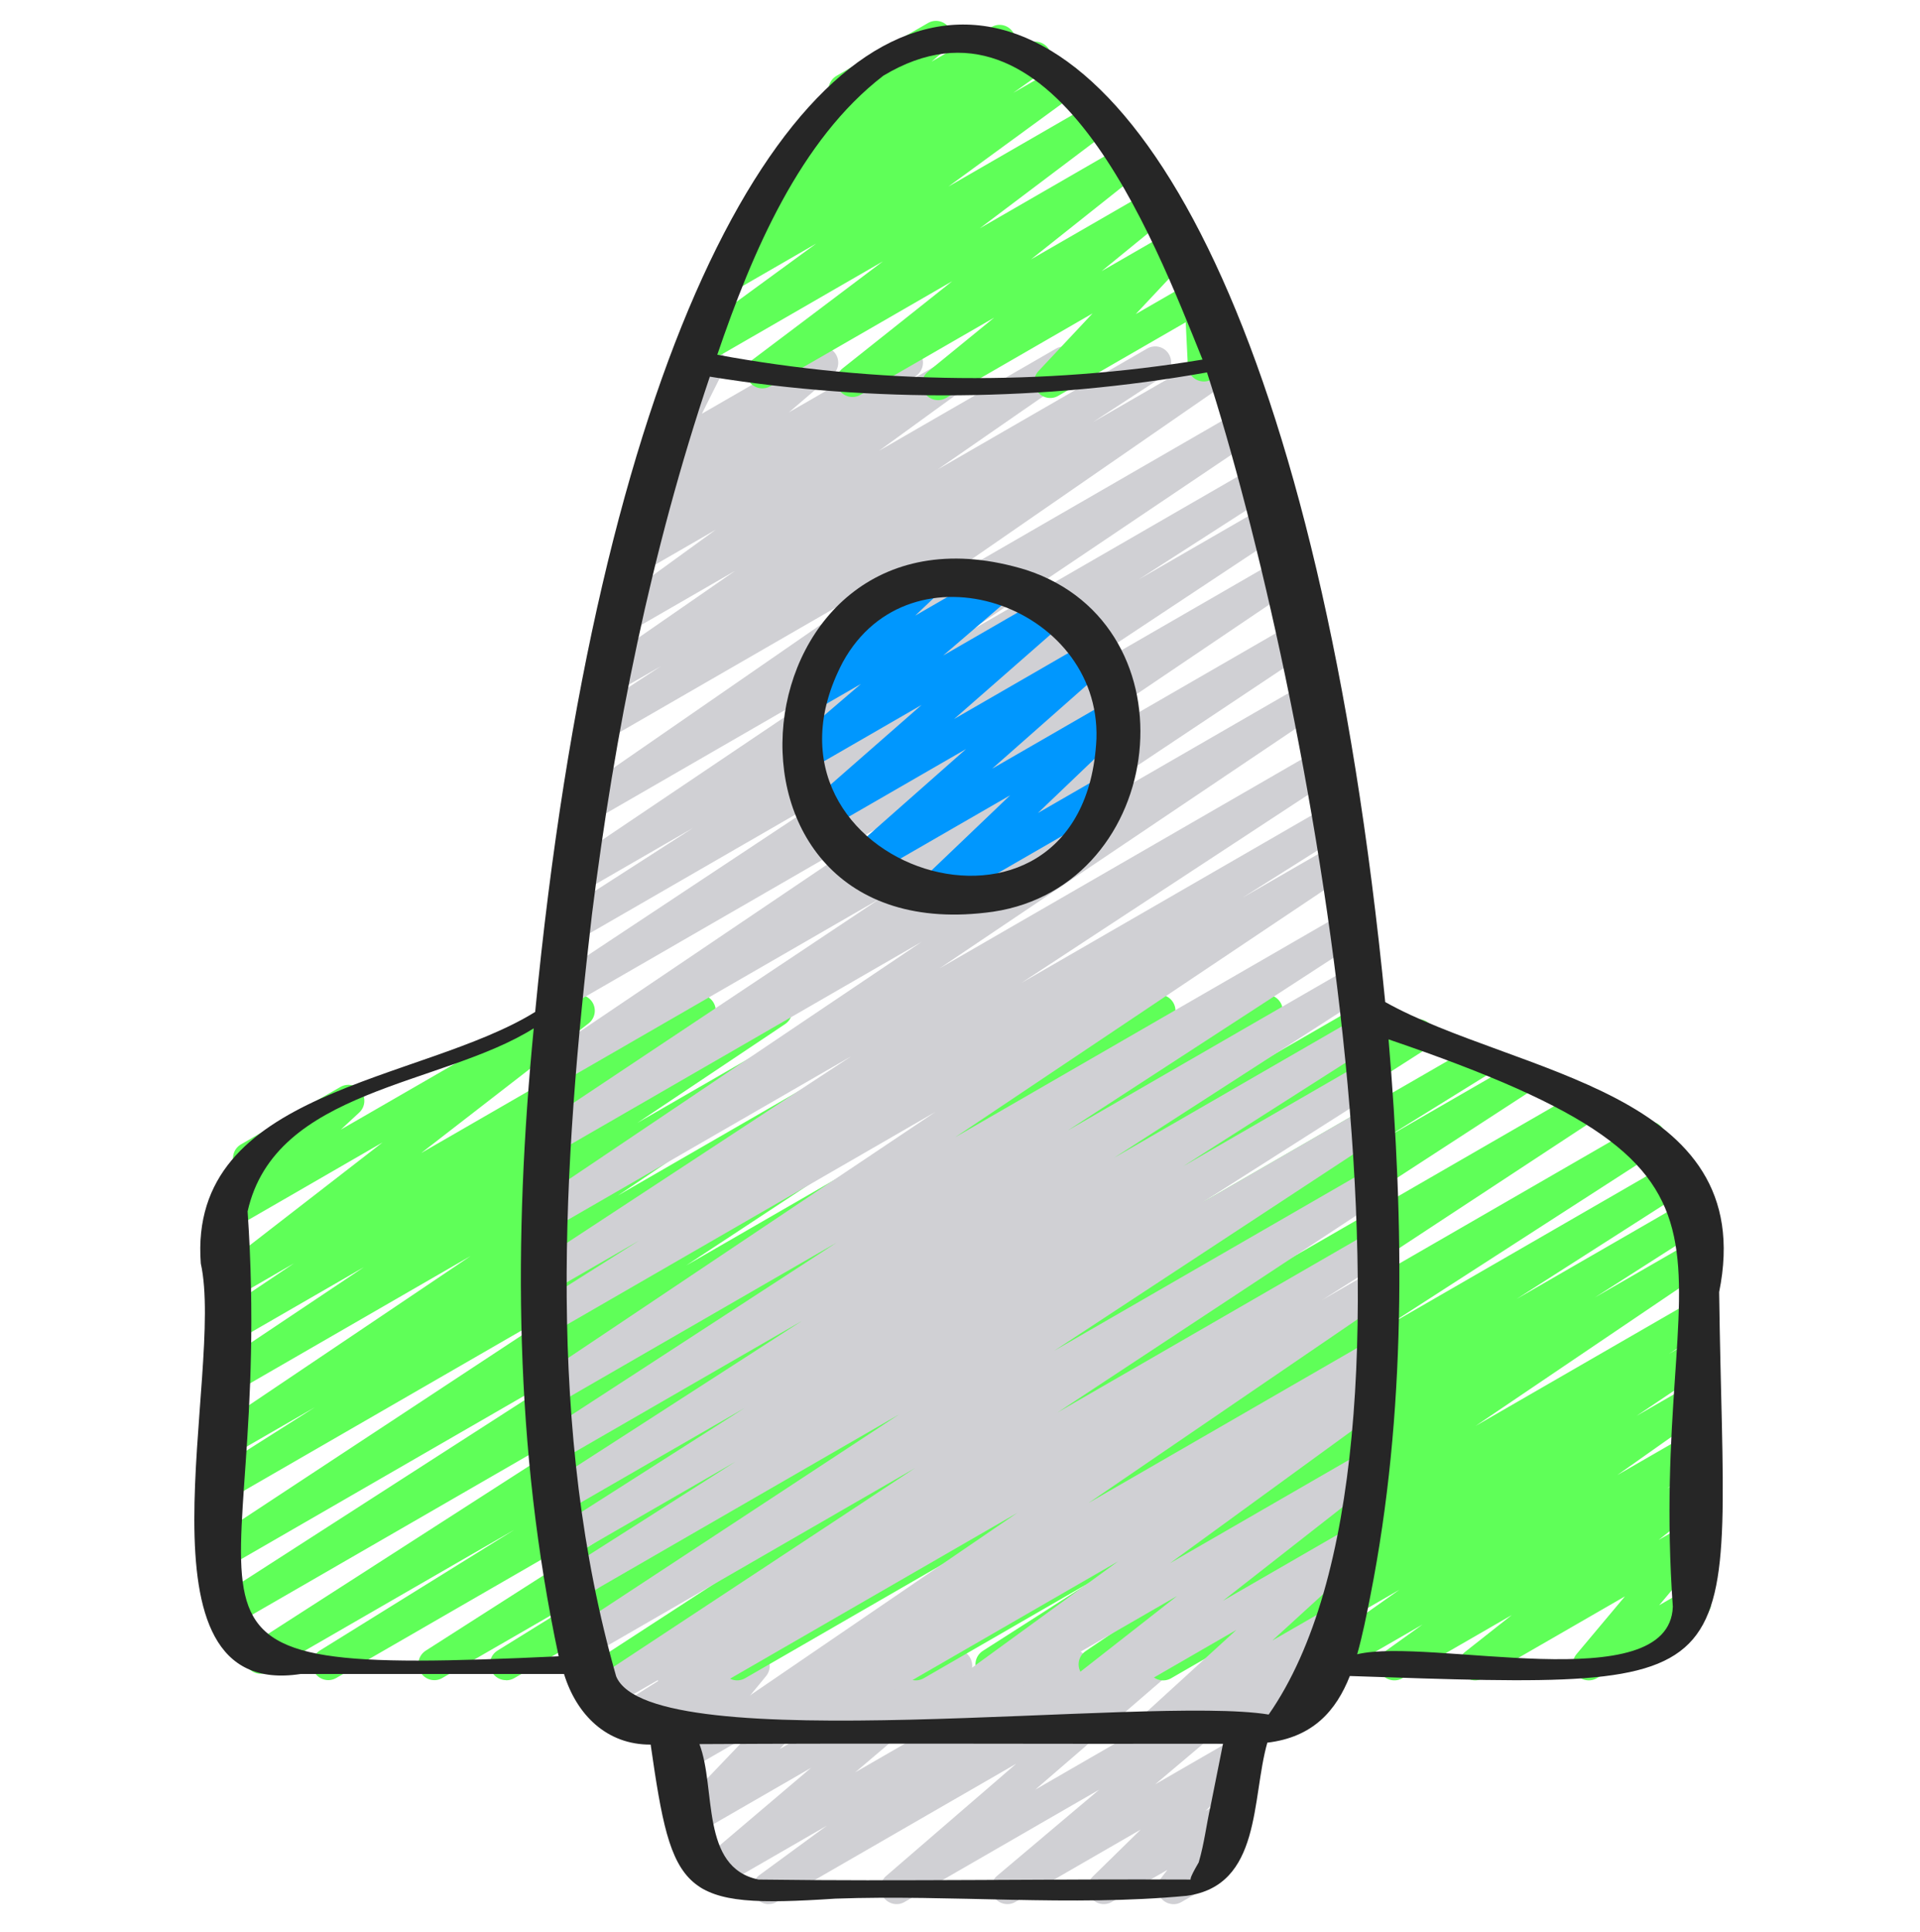 <svg width="160" height="161" viewBox="0 0 160 161" fill="none" xmlns="http://www.w3.org/2000/svg">
    <path d="M64.061 158.703C63.624 158.703 63.197 158.489 62.944 158.097C62.557 157.503 62.701 156.711 63.272 156.292L68.909 152.159L59.837 157.396C59.234 157.743 58.475 157.575 58.08 157.009C57.683 156.444 57.781 155.671 58.307 155.225L67.584 147.345L58.243 152.737C57.669 153.076 56.939 152.929 56.528 152.407C56.117 151.887 56.155 151.14 56.613 150.663L62.36 144.649L57.219 147.617C56.661 147.945 55.952 147.815 55.536 147.327C55.12 146.833 55.114 146.116 55.523 145.617L57.12 143.673L56.747 143.887C56.267 144.167 55.661 144.113 55.232 143.761C54.803 143.407 54.64 142.823 54.821 142.297L55.357 140.748C55.187 140.636 55.037 140.481 54.928 140.295C54.56 139.657 54.779 138.841 55.419 138.471L56.755 137.7C57.237 137.431 57.84 137.476 58.269 137.828C58.699 138.183 58.861 138.767 58.68 139.292L58.509 139.793L62.144 137.695C62.701 137.367 63.411 137.497 63.827 137.985C64.243 138.476 64.248 139.196 63.84 139.695L62.24 141.641L69.096 137.684C69.672 137.348 70.403 137.492 70.811 138.015C71.221 138.535 71.184 139.281 70.725 139.759L64.976 145.772L79.016 137.668C79.613 137.316 80.376 137.487 80.773 138.055C81.171 138.62 81.072 139.393 80.547 139.839L71.269 147.716L88.704 137.652C89.314 137.297 90.099 137.484 90.488 138.076C90.874 138.671 90.731 139.463 90.16 139.881L84.515 144.023L95.568 137.641C96.157 137.295 96.922 137.46 97.32 138.023C97.717 138.585 97.624 139.356 97.107 139.807L86.269 149.161L103.256 139.353C103.851 139.007 104.616 139.177 105.013 139.743C105.408 140.308 105.309 141.081 104.781 141.527L96.264 148.716L102.867 144.905C103.443 144.564 104.187 144.716 104.595 145.252C105 145.788 104.947 146.54 104.464 147.012L100.453 150.943L101.816 150.156C102.365 149.833 103.067 149.956 103.488 150.433C103.907 150.913 103.928 151.623 103.539 152.127L102.109 153.975C102.36 154.084 102.576 154.271 102.72 154.527C103.091 155.164 102.872 155.98 102.232 156.348L98.461 158.524C97.912 158.849 97.216 158.729 96.789 158.247C96.371 157.767 96.349 157.057 96.739 156.553L97.282 155.847L92.65 158.521C92.072 158.855 91.331 158.708 90.923 158.175C90.517 157.639 90.571 156.887 91.053 156.415L95.061 152.487L84.611 158.521C84.021 158.865 83.251 158.7 82.853 158.132C82.456 157.567 82.557 156.793 83.085 156.348L91.603 149.159L75.384 158.521C74.787 158.871 74.032 158.697 73.629 158.14C73.232 157.577 73.325 156.807 73.845 156.356L84.685 146.999L64.728 158.519C64.517 158.641 64.288 158.697 64.061 158.697V158.703Z" fill="#D0D0D4"/>
    <path d="M42.163 140.036C41.709 140.036 41.267 139.804 41.016 139.388C40.642 138.764 40.84 137.953 41.459 137.569L50.059 132.238L36.861 139.854C36.237 140.222 35.434 140.014 35.056 139.393C34.68 138.774 34.867 137.969 35.477 137.577L68.026 116.758L28.024 139.852C27.392 140.22 26.584 140.006 26.213 139.382C25.84 138.758 26.037 137.948 26.656 137.564L42.904 127.476L22.389 139.318C21.765 139.689 20.962 139.481 20.584 138.86C20.205 138.238 20.392 137.436 21 137.041L58.17 113.129L19.488 135.462C18.861 135.83 18.061 135.625 17.683 135.004C17.304 134.382 17.491 133.58 18.099 133.185L49.488 112.982L19.413 130.345C18.789 130.71 17.992 130.505 17.613 129.892C17.235 129.278 17.411 128.476 18.013 128.076L48.536 107.964L19.413 124.777C18.784 125.142 17.979 124.934 17.605 124.313C17.229 123.694 17.419 122.886 18.032 122.497L26.242 117.289L19.413 121.23C18.792 121.593 17.997 121.393 17.616 120.782C17.235 120.172 17.405 119.372 18.003 118.969L39.218 104.684L19.416 116.116C18.795 116.484 17.997 116.281 17.619 115.665C17.237 115.054 17.41 114.254 18.008 113.852L30.325 105.612L19.416 111.91C18.795 112.276 17.997 112.073 17.619 111.462C17.237 110.852 17.41 110.049 18.008 109.649L24.501 105.294L19.419 108.23C18.813 108.588 18.037 108.401 17.645 107.82C17.256 107.238 17.381 106.452 17.936 106.022L31.88 95.217L19.488 102.374C18.899 102.721 18.152 102.558 17.749 102.012C17.347 101.465 17.416 100.705 17.915 100.244L20.504 97.841C20.136 97.774 19.797 97.55 19.595 97.198C19.227 96.561 19.445 95.745 20.083 95.377L28.363 90.596C28.954 90.252 29.701 90.414 30.101 90.958C30.504 91.505 30.434 92.265 29.936 92.726L28.403 94.148L47.568 83.086C48.178 82.734 48.952 82.916 49.341 83.497C49.73 84.078 49.605 84.865 49.05 85.294L35.101 96.1L57.645 83.086C58.269 82.726 59.066 82.926 59.443 83.534C59.824 84.145 59.651 84.948 59.053 85.348L52.56 89.702L64.019 83.089C64.642 82.729 65.44 82.929 65.816 83.54C66.197 84.15 66.024 84.95 65.427 85.353L53.112 93.59L71.304 83.089C71.925 82.724 72.72 82.924 73.101 83.537C73.483 84.148 73.312 84.948 72.715 85.35L51.493 99.641L80.162 83.089C80.789 82.718 81.594 82.929 81.971 83.553C82.347 84.172 82.157 84.98 81.544 85.369L73.347 90.569L86.304 83.089C86.925 82.724 87.725 82.926 88.106 83.542C88.485 84.156 88.306 84.958 87.707 85.358L57.181 105.473L95.955 83.086C96.584 82.721 97.384 82.924 97.76 83.545C98.138 84.164 97.952 84.969 97.344 85.364L65.947 105.572L104.893 83.086C105.52 82.721 106.32 82.926 106.699 83.545C107.077 84.164 106.891 84.969 106.283 85.364L69.136 109.26L113.747 83.502C114.376 83.134 115.179 83.345 115.557 83.972C115.933 84.596 115.736 85.406 115.117 85.79L98.8 95.921L117.515 85.118C118.144 84.756 118.947 84.961 119.32 85.58C119.699 86.198 119.509 87.004 118.901 87.396L86.362 108.209L122.589 87.294C123.221 86.926 124.027 87.137 124.4 87.764C124.776 88.388 124.576 89.198 123.96 89.582L115.368 94.908L126.013 88.761C126.64 88.398 127.437 88.601 127.819 89.217C128.197 89.833 128.013 90.638 127.408 91.033L94.712 112.286L131.435 91.086C132.061 90.721 132.856 90.926 133.237 91.54C133.616 92.153 133.437 92.958 132.835 93.356L100.555 114.58L136.8 93.654C137.427 93.289 138.227 93.492 138.605 94.113C138.984 94.729 138.797 95.537 138.192 95.929L115.531 110.548L139.483 96.718C140.115 96.356 140.912 96.561 141.288 97.18C141.667 97.798 141.477 98.604 140.869 98.996L126.379 108.265L140.539 100.094C141.171 99.729 141.968 99.937 142.344 100.556C142.723 101.174 142.533 101.98 141.925 102.372L132.901 108.142L140.608 103.694C141.232 103.334 142.024 103.534 142.405 104.14C142.787 104.75 142.616 105.55 142.021 105.953L122.965 118.846L140.608 108.662C141.235 108.3 142.035 108.502 142.411 109.118C142.789 109.734 142.608 110.54 142.005 110.934L139.08 112.841L140.608 111.958C141.232 111.59 142.027 111.796 142.405 112.406C142.787 113.017 142.616 113.817 142.019 114.22L136.384 118.006L140.608 115.569C141.221 115.209 142.013 115.404 142.397 116.004C142.784 116.606 142.627 117.398 142.043 117.812L134.773 122.945L140.608 119.577C141.221 119.214 142.008 119.412 142.395 120.006C142.781 120.606 142.629 121.398 142.051 121.814L138.933 124.052L140.608 123.086C141.208 122.729 141.984 122.91 142.379 123.492C142.768 124.07 142.651 124.854 142.101 125.286L138.219 128.348L140.608 126.969C141.165 126.641 141.88 126.766 142.296 127.265C142.712 127.761 142.712 128.481 142.296 128.98L138.267 133.79L140.597 132.446C141.235 132.07 142.053 132.294 142.419 132.934C142.789 133.572 142.571 134.388 141.931 134.756L133.069 139.87C132.512 140.198 131.797 140.073 131.381 139.574C130.965 139.078 130.965 138.358 131.381 137.86L135.411 133.052L123.595 139.87C122.989 140.222 122.216 140.044 121.824 139.465C121.435 138.886 121.552 138.102 122.101 137.67L125.981 134.609L116.864 139.873C116.251 140.23 115.461 140.038 115.077 139.444C114.691 138.844 114.843 138.052 115.421 137.636L118.544 135.396L110.787 139.873C110.168 140.233 109.381 140.038 108.997 139.438C108.611 138.836 108.768 138.044 109.352 137.63L116.613 132.502L103.848 139.873C103.224 140.233 102.427 140.033 102.051 139.425C101.669 138.814 101.84 138.014 102.437 137.612L108.048 133.841L97.6 139.873C96.973 140.238 96.173 140.033 95.797 139.417C95.418 138.801 95.6 137.996 96.203 137.601L99.162 135.67L91.885 139.87C91.264 140.233 90.472 140.033 90.088 139.425C89.707 138.814 89.877 138.014 90.472 137.612L109.517 124.729L83.29 139.87C82.661 140.238 81.859 140.03 81.483 139.409C81.106 138.79 81.293 137.985 81.904 137.593L90.936 131.817L76.987 139.87C76.36 140.238 75.557 140.03 75.181 139.409C74.805 138.79 74.992 137.985 75.603 137.593L90.109 128.313L70.091 139.87C69.469 140.238 68.664 140.033 68.285 139.412C67.906 138.796 68.093 137.988 68.701 137.596L91.365 122.974L62.099 139.87C61.474 140.236 60.677 140.03 60.296 139.417C59.917 138.804 60.096 137.998 60.699 137.601L92.973 116.382L52.293 139.87C51.664 140.236 50.867 140.03 50.49 139.414C50.112 138.798 50.296 137.993 50.901 137.598L83.592 116.35L42.853 139.868C42.642 139.99 42.413 140.046 42.187 140.046L42.163 140.036Z" fill="#5FFF58"/>
    <path d="M66.426 145.369C65.975 145.369 65.538 145.142 65.287 144.732C64.909 144.113 65.095 143.308 65.703 142.916L67.647 141.662L61.538 145.188C60.919 145.553 60.124 145.353 59.743 144.745C59.362 144.137 59.527 143.337 60.119 142.932L84.77 126.094L52.751 144.58C52.124 144.945 51.319 144.74 50.943 144.116C50.567 143.494 50.759 142.686 51.375 142.297L56.498 139.062L50.62 142.454C49.996 142.817 49.197 142.614 48.821 142.001C48.442 141.39 48.618 140.585 49.221 140.188L76.245 122.364L49.279 137.932C48.658 138.297 47.858 138.092 47.477 137.478C47.098 136.865 47.276 136.06 47.879 135.662L74.927 117.884L48.287 133.265C47.655 133.63 46.855 133.422 46.479 132.804C46.103 132.182 46.292 131.377 46.903 130.985L61.29 121.825L47.679 129.681C47.058 130.049 46.25 129.838 45.874 129.22C45.498 128.601 45.684 127.793 46.295 127.401L62.034 117.361L47.157 125.95C46.53 126.318 45.73 126.113 45.351 125.492C44.972 124.876 45.159 124.068 45.767 123.676L66.829 110.092L46.703 121.71C46.077 122.076 45.276 121.87 44.901 121.254C44.522 120.638 44.706 119.833 45.311 119.438L69.714 103.569L46.351 117.057C45.73 117.422 44.932 117.22 44.554 116.609C44.172 115.998 44.346 115.196 44.943 114.796L77.959 92.67L46.114 111.057C45.482 111.422 44.682 111.214 44.306 110.593C43.93 109.972 44.122 109.164 44.738 108.774L53.255 103.398L46.087 107.537C45.466 107.9 44.663 107.697 44.285 107.084C43.906 106.47 44.084 105.665 44.687 105.268L70.935 88.038L46.172 102.334C45.551 102.694 44.754 102.494 44.375 101.886C43.994 101.276 44.164 100.476 44.762 100.073L76.81 78.494L46.437 96.028C45.815 96.393 45.02 96.193 44.636 95.577C44.258 94.966 44.431 94.164 45.029 93.764L73.33 74.9L46.837 90.193C46.212 90.556 45.42 90.353 45.039 89.745C44.658 89.137 44.828 88.337 45.423 87.934L75.239 67.793L47.418 83.854C46.797 84.22 45.996 84.017 45.618 83.404C45.239 82.79 45.415 81.988 46.015 81.588L69.428 66.073L48.031 78.428C47.41 78.798 46.602 78.588 46.226 77.969C45.847 77.35 46.034 76.545 46.642 76.15L57.754 69.004L48.57 74.305C47.949 74.665 47.151 74.465 46.773 73.857C46.391 73.246 46.562 72.449 47.159 72.044L71.263 55.804L49.45 68.398C48.834 68.764 48.042 68.564 47.658 67.958C47.274 67.353 47.437 66.556 48.026 66.148L74.551 47.804L50.623 61.617C49.996 61.98 49.197 61.774 48.821 61.161C48.442 60.548 48.623 59.742 49.226 59.345L55.098 55.51L51.394 57.649C50.775 58.014 49.986 57.814 49.602 57.209C49.218 56.604 49.38 55.806 49.97 55.398L61.266 47.572L52.455 52.657C51.839 53.014 51.058 52.822 50.671 52.23C50.285 51.633 50.434 50.841 51.005 50.425L59.647 44.15L53.639 47.62C53.023 47.98 52.236 47.785 51.852 47.19C51.466 46.59 51.618 45.798 52.194 45.382L54.044 44.054C53.591 44.097 53.133 43.889 52.852 43.494C52.455 42.932 52.551 42.158 53.074 41.71L56.711 38.596L55.972 39.02C55.461 39.313 54.821 39.238 54.391 38.838C53.962 38.433 53.85 37.796 54.114 37.27L56.629 32.249C56.503 32.148 56.394 32.022 56.306 31.873C55.938 31.236 56.157 30.42 56.794 30.052L58.458 29.092C58.965 28.798 59.61 28.873 60.039 29.273C60.468 29.678 60.581 30.316 60.316 30.841L58.49 34.484L67.855 29.078C68.453 28.726 69.21 28.9 69.61 29.462C70.007 30.025 69.911 30.798 69.388 31.246L65.751 34.361L74.914 29.073C75.527 28.713 76.314 28.908 76.701 29.502C77.087 30.102 76.935 30.894 76.359 31.31L75.57 31.878L80.442 29.065C81.052 28.705 81.837 28.9 82.226 29.492C82.612 30.089 82.463 30.881 81.892 31.297L73.25 37.572L87.996 29.06C88.621 28.697 89.404 28.897 89.791 29.5C90.172 30.105 90.01 30.902 89.423 31.31L78.13 39.134L95.597 29.052C96.226 28.686 97.023 28.889 97.399 29.508C97.778 30.121 97.597 30.926 96.994 31.324L91.098 35.174L101.556 29.137C102.183 28.777 102.964 28.974 103.351 29.577C103.735 30.182 103.57 30.98 102.98 31.388L76.463 49.726L103.26 34.254C103.882 33.889 104.674 34.089 105.058 34.702C105.439 35.313 105.268 36.11 104.671 36.516L80.573 52.75L104.636 38.857C105.263 38.494 106.063 38.697 106.442 39.316C106.82 39.934 106.634 40.74 106.026 41.134L94.909 48.284L105.54 42.145C106.162 41.78 106.959 41.98 107.34 42.596C107.722 43.212 107.543 44.012 106.946 44.412L83.53 59.929L106.666 46.572C107.29 46.204 108.079 46.409 108.463 47.02C108.844 47.628 108.674 48.428 108.079 48.83L78.245 68.985L107.882 51.876C108.506 51.508 109.298 51.713 109.682 52.326C110.063 52.937 109.887 53.74 109.29 54.14L80.999 72.996L108.919 56.878C109.54 56.513 110.335 56.713 110.716 57.326C111.098 57.937 110.927 58.737 110.33 59.14L78.298 80.708L109.951 62.433C110.578 62.068 111.372 62.273 111.754 62.886C112.132 63.5 111.954 64.305 111.351 64.702L85.106 81.929L110.724 67.137C111.356 66.772 112.156 66.977 112.532 67.601C112.908 68.225 112.716 69.03 112.103 69.42L103.54 74.822L111.21 70.396C111.831 70.03 112.626 70.233 113.01 70.844C113.391 71.454 113.215 72.257 112.62 72.657L79.605 94.782L111.978 76.092C112.604 75.726 113.404 75.929 113.78 76.548C114.162 77.164 113.978 77.969 113.372 78.364L88.967 94.233L112.503 80.646C113.13 80.281 113.93 80.484 114.308 81.105C114.687 81.721 114.5 82.529 113.892 82.921L92.831 96.505L112.927 84.902C113.559 84.537 114.356 84.745 114.735 85.364C115.111 85.982 114.922 86.79 114.311 87.182L98.597 97.206L113.247 88.748C113.876 88.385 114.679 88.59 115.055 89.209C115.431 89.83 115.242 90.636 114.631 91.028L100.223 100.201L113.506 92.532C114.132 92.164 114.927 92.372 115.308 92.985C115.687 93.598 115.508 94.404 114.906 94.801L87.858 112.577L113.77 97.62C114.391 97.254 115.188 97.457 115.572 98.073C115.951 98.684 115.772 99.489 115.172 99.886L88.146 117.713L113.906 102.841C114.538 102.476 115.338 102.681 115.714 103.305C116.09 103.929 115.898 104.734 115.284 105.124L110.178 108.348L113.93 106.182C114.554 105.82 115.343 106.02 115.724 106.625C116.108 107.233 115.94 108.033 115.348 108.438L90.698 125.276L113.804 111.937C114.431 111.572 115.234 111.774 115.61 112.396C115.988 113.014 115.802 113.82 115.194 114.212L113.231 115.478L113.639 115.244C114.25 114.881 115.034 115.078 115.423 115.67C115.812 116.262 115.663 117.06 115.09 117.476L97.495 130.289L113.135 121.26C113.738 120.902 114.516 121.092 114.906 121.665C115.298 122.246 115.175 123.03 114.626 123.462L101.903 133.425L112.332 127.404C112.916 127.062 113.674 127.22 114.074 127.772C114.476 128.321 114.399 129.084 113.898 129.542L106.02 136.737L111.159 133.772C111.748 133.43 112.503 133.59 112.903 134.14C113.303 134.692 113.226 135.457 112.722 135.916L111.055 137.422C111.466 137.465 111.852 137.697 112.074 138.081C112.444 138.718 112.226 139.534 111.586 139.902L102.436 145.182C101.852 145.526 101.095 145.366 100.692 144.814C100.292 144.262 100.37 143.497 100.874 143.038L101.65 142.337L96.722 145.18C96.141 145.524 95.383 145.364 94.981 144.812C94.578 144.262 94.655 143.5 95.156 143.041L103.036 135.844L86.866 145.18C86.263 145.537 85.484 145.348 85.095 144.774C84.703 144.193 84.826 143.409 85.375 142.977L98.095 133.017L77.026 145.182C76.41 145.537 75.626 145.348 75.242 144.756C74.855 144.161 75.002 143.366 75.575 142.95L93.172 130.134L67.109 145.182C66.898 145.305 66.668 145.361 66.442 145.361L66.426 145.369Z" fill="#D0D0D4"/>
    <path d="M78.17 33.35C77.743 33.35 77.33 33.148 77.071 32.774C76.677 32.201 76.788 31.422 77.325 30.982L82.842 26.478L71.703 32.908C71.095 33.26 70.325 33.078 69.935 32.505C69.543 31.929 69.66 31.145 70.207 30.71L79.349 23.441L64.194 32.188C63.583 32.545 62.804 32.356 62.415 31.772C62.026 31.182 62.162 30.393 62.724 29.969L73.575 21.785L58.887 30.265C58.271 30.625 57.49 30.433 57.103 29.838C56.717 29.244 56.861 28.452 57.434 28.036L68.02 20.3L61.327 24.164C60.711 24.524 59.922 24.326 59.538 23.732C59.154 23.132 59.309 22.337 59.887 21.924L63.138 19.612C62.626 19.71 62.074 19.497 61.77 19.028C61.383 18.433 61.53 17.641 62.1 17.222L65.213 14.953C64.911 14.878 64.636 14.697 64.445 14.428C64.047 13.862 64.146 13.089 64.671 12.644L69.538 8.51C69.415 8.412 69.308 8.289 69.223 8.142C68.855 7.505 69.074 6.689 69.711 6.321L77.33 1.921C77.927 1.569 78.69 1.742 79.087 2.308C79.484 2.873 79.386 3.646 78.861 4.092L77.634 5.134L82.631 2.252C83.242 1.897 84.026 2.081 84.415 2.678C84.805 3.273 84.658 4.065 84.085 4.484L83.799 4.689L85.605 3.649C86.221 3.289 87.002 3.484 87.394 4.081C87.781 4.681 87.623 5.476 87.044 5.889L84.442 7.737L88.165 5.588C88.775 5.233 89.559 5.42 89.948 6.014C90.338 6.609 90.191 7.401 89.618 7.817L79.034 15.55L91.028 8.625C91.631 8.265 92.418 8.454 92.807 9.041C93.197 9.628 93.061 10.42 92.498 10.844L81.644 19.033L93.57 12.148C94.172 11.793 94.946 11.972 95.338 12.55C95.73 13.126 95.612 13.91 95.066 14.345L85.916 21.62L95.802 15.913C96.399 15.561 97.172 15.737 97.564 16.308C97.959 16.881 97.847 17.66 97.311 18.1L91.802 22.598L97.511 19.305C98.082 18.972 98.812 19.113 99.223 19.63C99.634 20.148 99.605 20.889 99.154 21.369L94.647 26.177L99.367 23.454C99.767 23.22 100.266 23.217 100.671 23.436C101.079 23.66 101.343 24.078 101.365 24.542L101.546 28.238C102.138 28.022 102.829 28.254 103.157 28.825C103.527 29.462 103.309 30.278 102.669 30.646L100.986 31.617C100.586 31.852 100.087 31.854 99.682 31.636C99.274 31.412 99.01 30.993 98.989 30.529L98.81 26.857L88.186 32.99C87.618 33.326 86.885 33.182 86.474 32.665C86.063 32.148 86.093 31.406 86.543 30.926L91.047 26.121L78.837 33.172C78.626 33.294 78.397 33.35 78.17 33.35Z" fill="#5FFF58"/>
    <path d="M77.558 75.79C77.15 75.79 76.75 75.603 76.491 75.257C76.086 74.718 76.15 73.961 76.635 73.494L84.179 66.284L72.494 73.028C71.896 73.377 71.144 73.206 70.744 72.652C70.344 72.094 70.43 71.326 70.944 70.873L80.507 62.428L69.091 69.017C68.494 69.369 67.739 69.198 67.342 68.638C66.942 68.081 67.03 67.31 67.547 66.859L76.8 58.753L67.507 64.118C66.904 64.468 66.15 64.294 65.752 63.734C65.355 63.172 65.451 62.401 65.974 61.95L71.747 57.001L67.867 59.241C67.28 59.585 66.534 59.428 66.134 58.884C65.728 58.345 65.795 57.585 66.283 57.121L69.702 53.873C69.416 53.769 69.163 53.569 69 53.284C68.632 52.646 68.851 51.83 69.488 51.462L76.643 47.329C77.227 46.985 77.976 47.145 78.376 47.684C78.782 48.225 78.718 48.982 78.227 49.449L76.267 51.31L82.832 47.521C83.43 47.172 84.192 47.345 84.587 47.905C84.984 48.468 84.888 49.238 84.366 49.689L78.598 54.636L87.222 49.657C87.811 49.313 88.574 49.475 88.971 50.035C89.371 50.593 89.283 51.364 88.766 51.814L79.512 59.924L90.688 53.47C91.278 53.126 92.035 53.289 92.438 53.846C92.835 54.404 92.75 55.172 92.238 55.625L82.675 64.07L92.448 58.43C93.024 58.089 93.774 58.241 94.182 58.785C94.584 59.324 94.523 60.081 94.035 60.548L86.491 67.761L91.848 64.67C92.48 64.3 93.302 64.516 93.67 65.158C94.04 65.796 93.822 66.612 93.182 66.98L78.227 75.612C78.016 75.734 77.784 75.79 77.558 75.79Z" fill="#0097FE"/>
    <path d="M82.757 75.988C97.293 73.817 99.787 52.196 85.547 47.511C61.136 39.967 56.883 79.641 82.757 75.988ZM70.232 55.191C75.853 44.935 91.718 50.385 91.371 61.572C90.395 81.777 61.23 72.337 70.232 55.191Z" fill="#262626"/>
    <path d="M25.065 139.518H47.001C48.051 142.926 50.569 145.428 54.222 145.404C56.025 157.969 56.726 159.092 69.609 158.244C79.339 157.894 89.249 158.924 98.883 158.009C105.145 157.161 104.278 149.908 105.611 145.244C109.433 144.788 111.347 142.569 112.486 139.689C147.265 140.865 143.691 140.996 143.262 107.686C146.683 90.854 126.307 89.59 115.435 83.518C104.587 -26.799 55.027 -23.682 44.598 84.34C35.11 90.23 15.63 90.748 16.734 105.308C18.753 114.401 10.497 141.78 25.065 139.518ZM100.894 150.46C100.51 152.174 100.374 153.564 99.894 155.22C99.862 155.3 98.851 156.929 99.353 156.654C87.443 156.593 75.201 156.814 63.217 156.654C58.323 155.649 59.702 149.049 58.286 145.364C72.83 145.278 87.374 145.364 101.918 145.334C101.577 147.044 101.235 148.75 100.894 150.46ZM114.193 133.025C117.217 117.758 117.017 102.081 115.713 86.628C149.742 98.222 137.209 103.06 139.403 133.918C139.105 141.681 119.099 136.428 113.099 137.876C113.542 136.31 113.87 134.657 114.193 133.025ZM73.617 6.305C87.718 -2.159 96.051 19.678 100.211 29.969C86.955 32.166 72.945 32.006 59.774 29.566C62.686 21.025 66.665 11.654 73.617 6.305ZM49.331 76.204C51.235 61.022 54.254 45.91 59.153 31.393C72.753 33.596 87.049 33.446 100.582 31.038C108.955 56.974 121.227 120.636 105.723 142.9C95.723 141.249 54.262 146.753 51.347 139.718C45.499 119.212 46.875 97.174 49.331 76.204ZM20.633 100.964C22.931 90.724 36.766 90.534 44.478 85.708C42.771 103.257 42.854 120.702 46.555 138.046C9.342 139.804 23.057 136.27 20.633 100.964Z" fill="#262626"/>
</svg>
